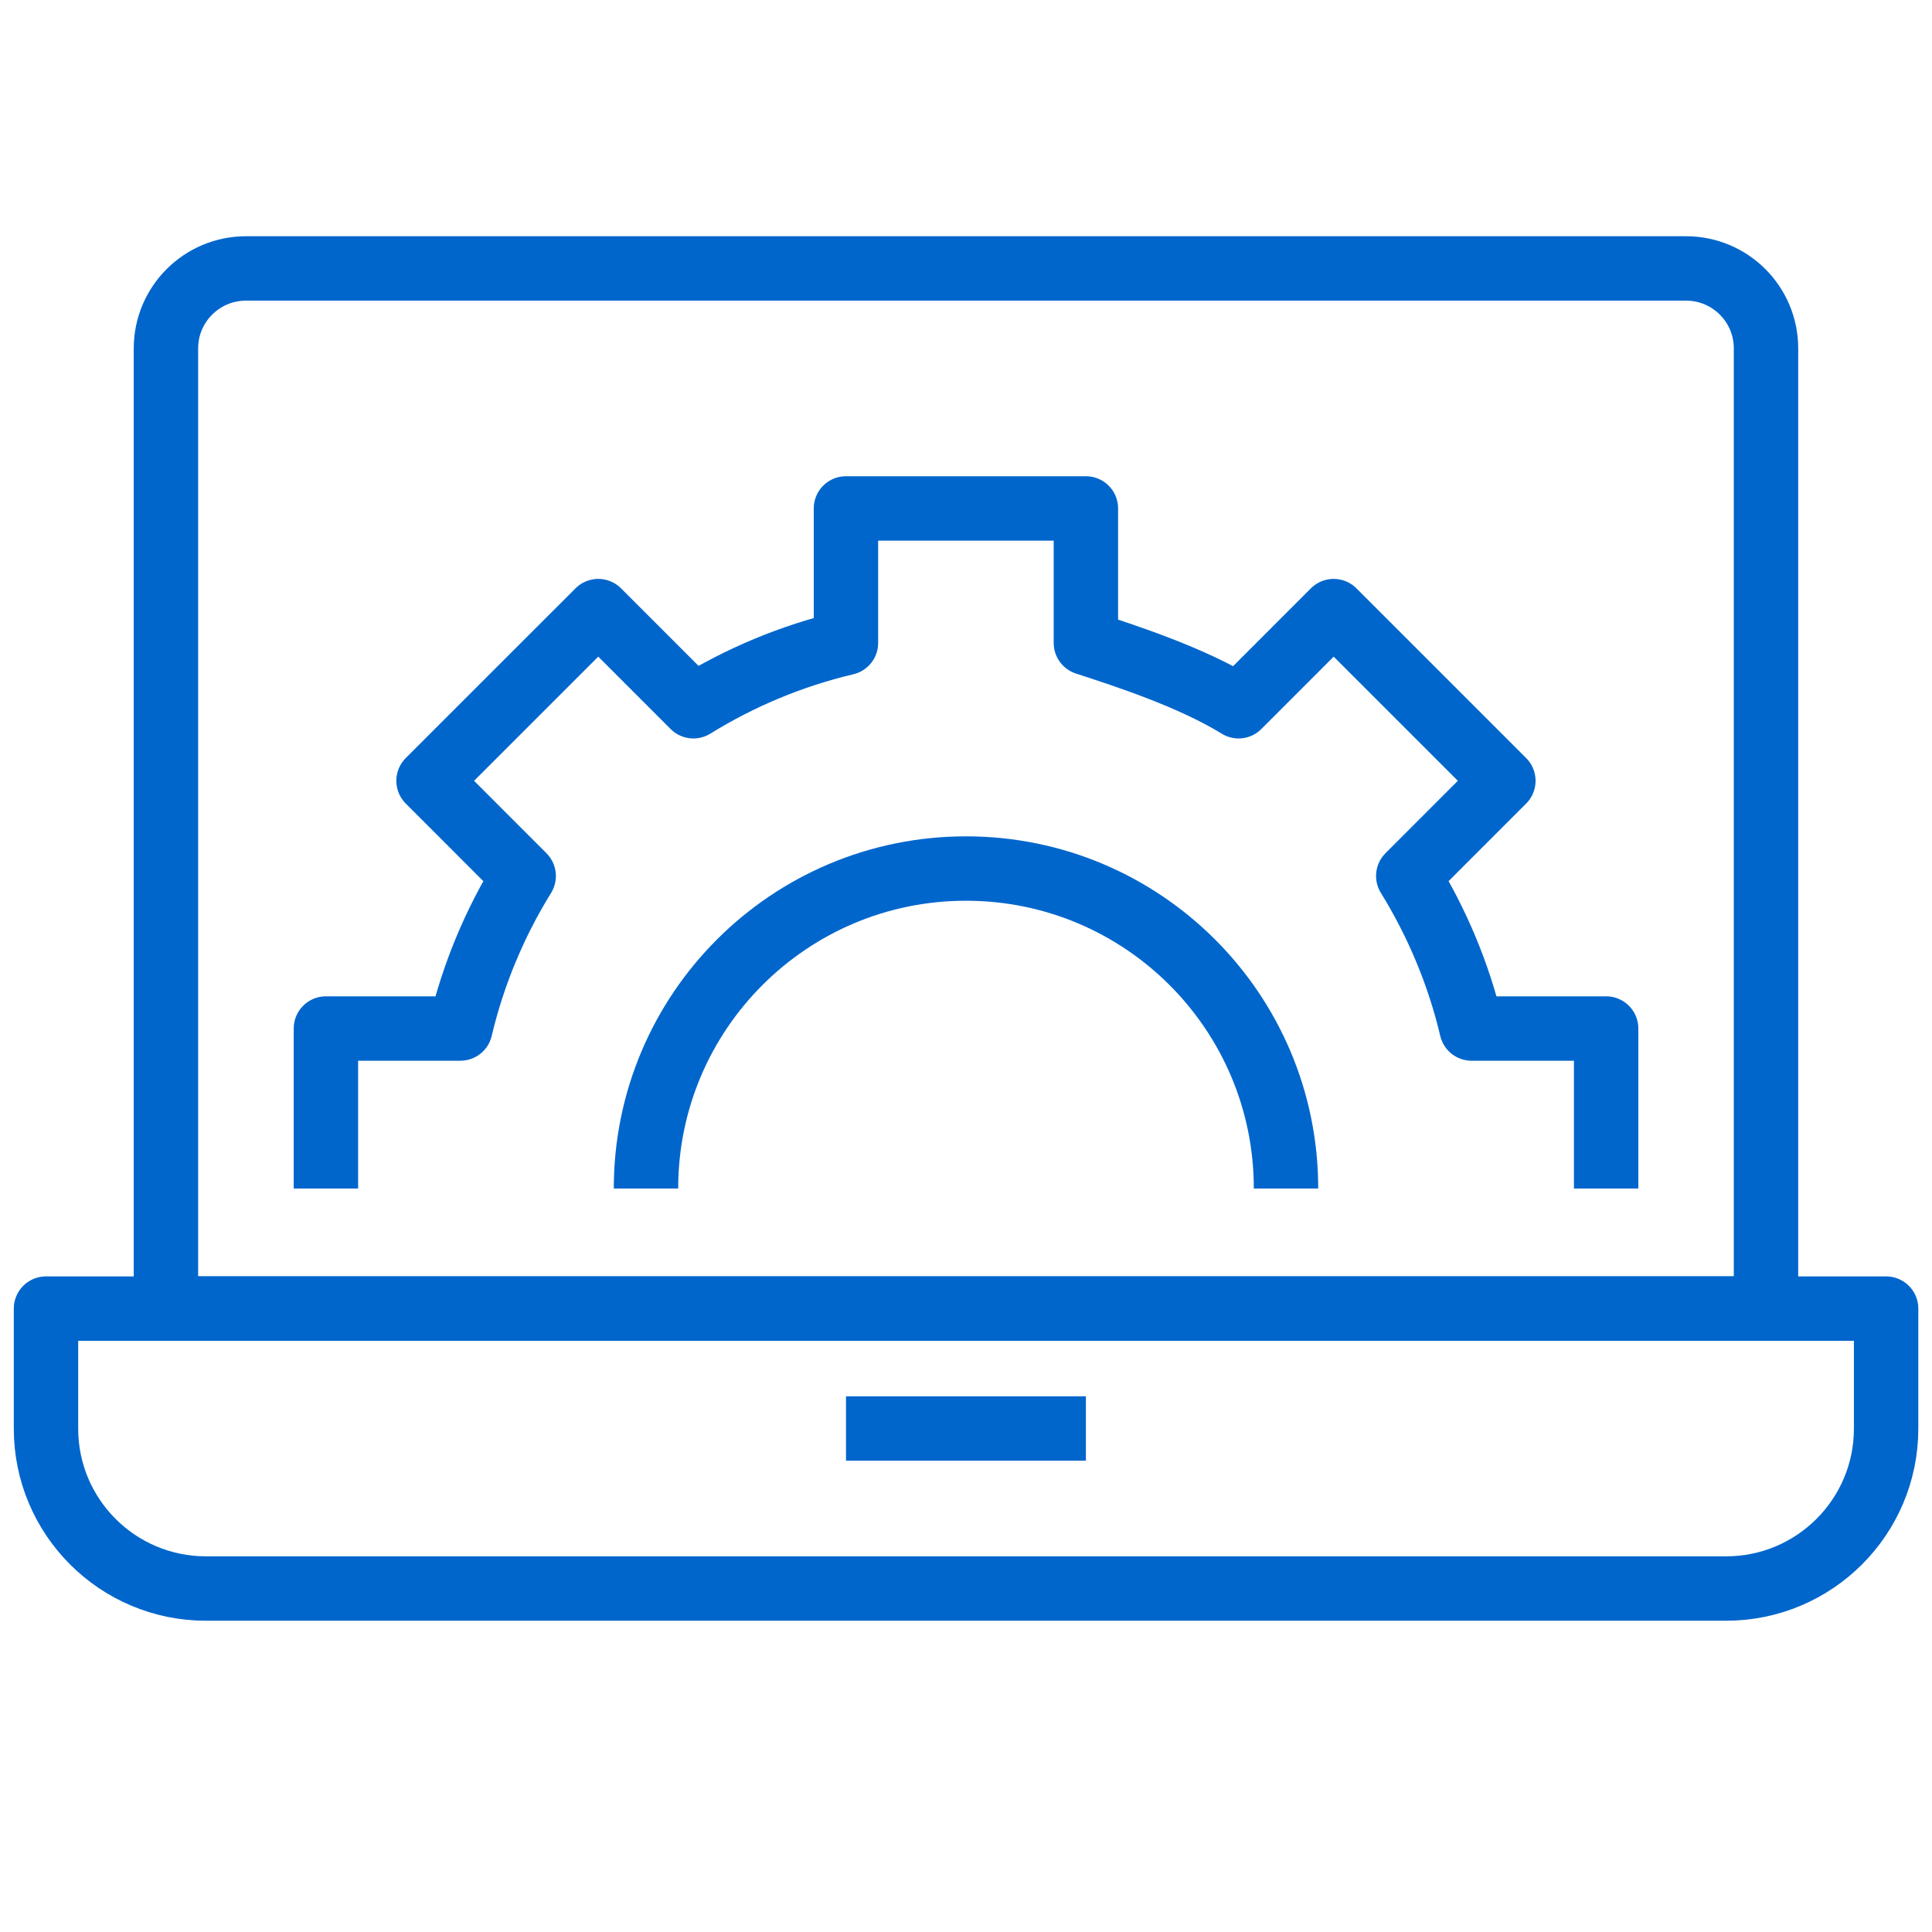 <?xml version="1.0" encoding="utf-8"?>
<!-- Generator: Adobe Illustrator 15.1.0, SVG Export Plug-In . SVG Version: 6.00 Build 0)  -->
<!DOCTYPE svg PUBLIC "-//W3C//DTD SVG 1.1//EN" "http://www.w3.org/Graphics/SVG/1.1/DTD/svg11.dtd">
<svg version="1.1" id="Ebene_1" xmlns="http://www.w3.org/2000/svg" xmlns:xlink="http://www.w3.org/1999/xlink" x="0px" y="0px"
	 width="36px" height="36px" viewBox="0 0 36 36" enable-background="new 0 0 36 36" xml:space="preserve">
<g>
	<path fill="none" stroke="#0066CC" stroke-width="1.2" stroke-linejoin="round" stroke-miterlimit="10" d="M32.163,29.6H3.838
		c-1.646,0-2.981-1.334-2.981-2.98v-2.236h34.288v2.236C35.145,28.266,33.809,29.6,32.163,29.6z"/>
	
		<line fill="none" stroke="#0066CC" stroke-width="1.2" stroke-linejoin="round" stroke-miterlimit="10" x1="15.764" y1="26.618" x2="20.234" y2="26.618"/>
	<path fill="none" stroke="#0066CC" stroke-width="1.2" stroke-linejoin="round" stroke-miterlimit="10" d="M32.907,24.382H3.092
		V6.492c0-0.822,0.668-1.49,1.491-1.49h26.834c0.824,0,1.49,0.668,1.49,1.49V24.382z"/>
	<path fill="none" stroke="#0066CC" stroke-width="1.2" stroke-linejoin="round" stroke-miterlimit="10" d="M29.928,22.146v-2.981
		h-2.507c-0.241-1.021-0.646-1.976-1.18-2.843l1.772-1.773l-3.162-3.162l-1.772,1.773c-0.867-0.536-2.099-0.938-2.845-1.18V9.474
		h-4.471v2.506c-1.02,0.241-1.975,0.644-2.843,1.18l-1.772-1.773l-3.163,3.162l1.773,1.774c-0.535,0.866-0.938,1.821-1.18,2.842
		H6.073v2.981"/>
	<path fill="none" stroke="#0066CC" stroke-width="1.2" stroke-linejoin="round" stroke-miterlimit="10" d="M23.963,22.146
		c0-3.293-2.67-5.962-5.963-5.962s-5.963,2.669-5.963,5.962"/>
</g>
</svg>
